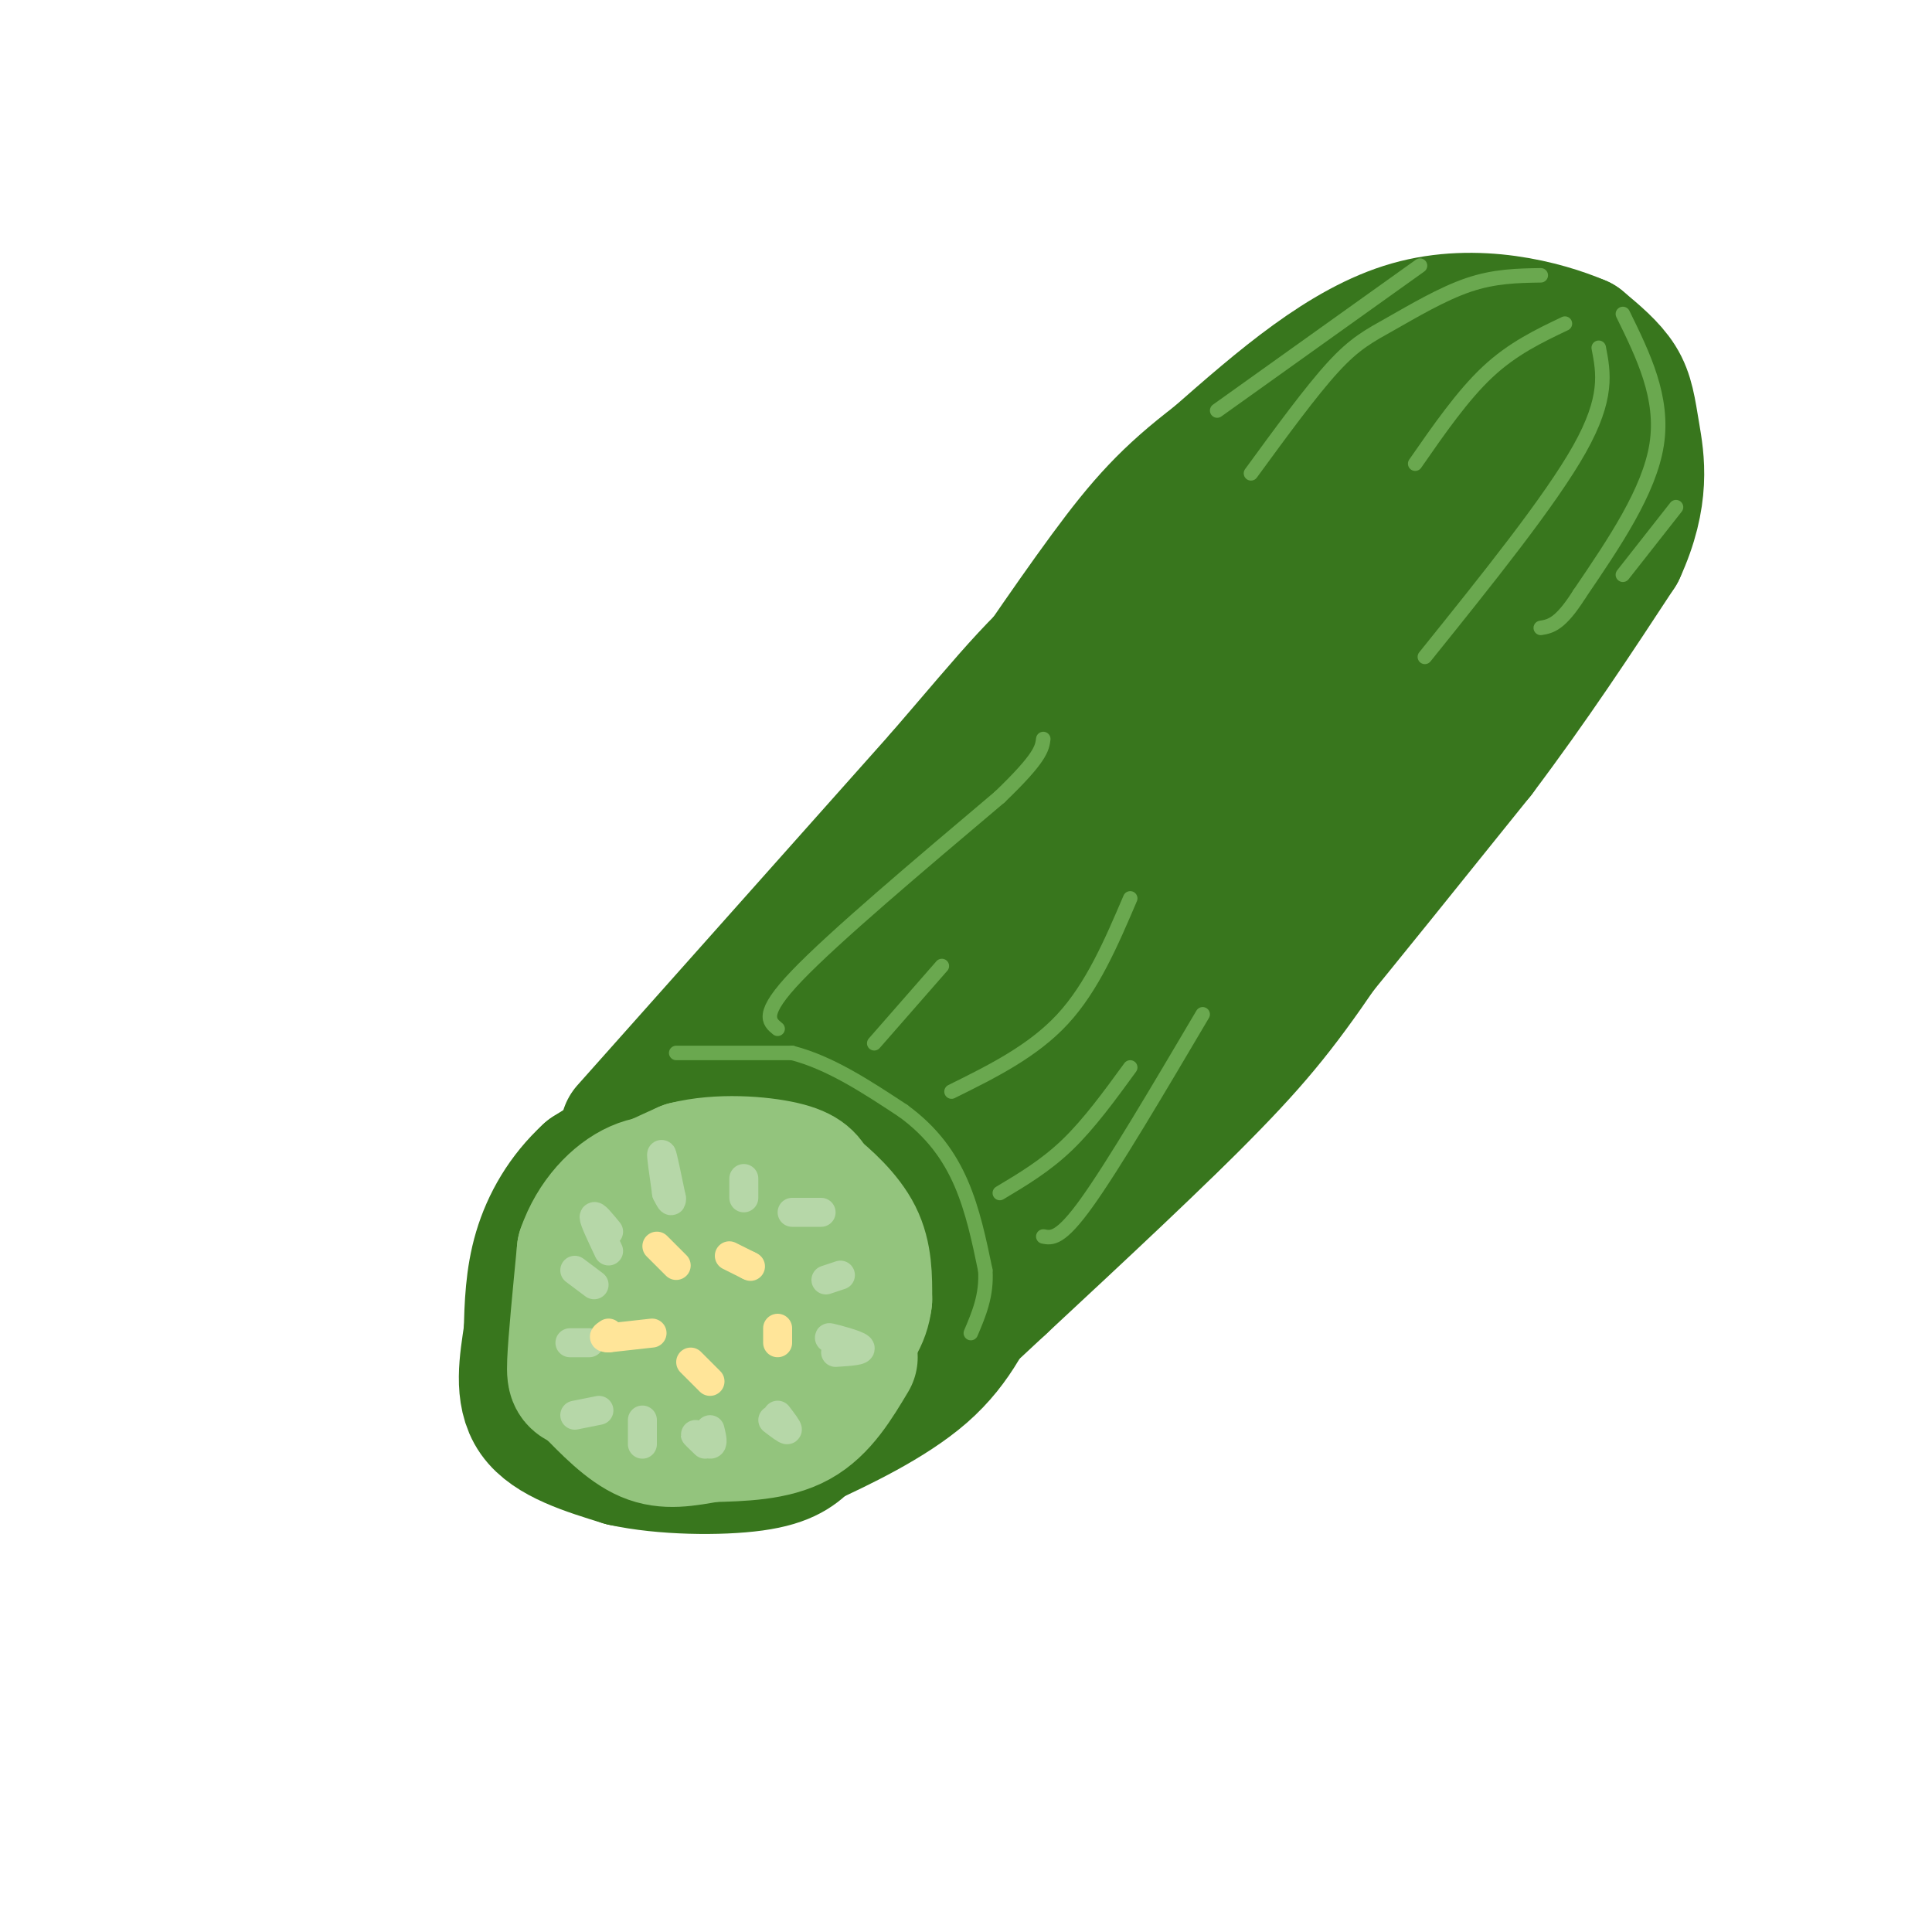 <svg viewBox='0 0 400 400' version='1.1' xmlns='http://www.w3.org/2000/svg' xmlns:xlink='http://www.w3.org/1999/xlink'><g fill='none' stroke='rgb(56,118,29)' stroke-width='28' stroke-linecap='round' stroke-linejoin='round'><path d='M130,234c0.000,0.000 65.000,-73.000 65,-73'/><path d='M195,161c15.311,-17.711 21.089,-25.489 33,-34c11.911,-8.511 29.956,-17.756 48,-27'/><path d='M276,100c14.357,-5.333 26.250,-5.167 32,-5c5.750,0.167 5.357,0.333 6,2c0.643,1.667 2.321,4.833 4,8'/><path d='M318,105c1.911,4.356 4.689,11.244 -2,26c-6.689,14.756 -22.844,37.378 -39,60'/><path d='M277,191c-9.889,14.800 -15.111,21.800 -26,33c-10.889,11.200 -27.444,26.600 -44,42'/><path d='M207,266c-12.489,11.689 -21.711,19.911 -20,18c1.711,-1.911 14.356,-13.956 27,-26'/><path d='M214,258c10.333,-9.333 22.667,-19.667 32,-29c9.333,-9.333 15.667,-17.667 22,-26'/><path d='M268,203c10.000,-12.167 24.000,-29.583 38,-47'/><path d='M306,156c11.167,-14.833 20.083,-28.417 29,-42'/><path d='M335,114c5.250,-11.369 3.875,-18.792 3,-24c-0.875,-5.208 -1.250,-8.202 -3,-11c-1.750,-2.798 -4.875,-5.399 -8,-8'/><path d='M327,71c-7.244,-3.111 -21.356,-6.889 -35,-3c-13.644,3.889 -26.822,15.444 -40,27'/><path d='M252,95c-10.044,7.667 -15.156,13.333 -23,24c-7.844,10.667 -18.422,26.333 -29,42'/><path d='M200,161c-9.833,13.833 -19.917,27.417 -30,41'/><path d='M302,93c4.200,-9.244 8.400,-18.489 7,-16c-1.400,2.489 -8.400,16.711 -8,20c0.400,3.289 8.200,-4.356 16,-12'/><path d='M317,85c2.500,-2.000 0.750,-1.000 -1,0'/><path d='M306,101c-6.750,14.833 -13.500,29.667 -21,43c-7.500,13.333 -15.750,25.167 -24,37'/><path d='M261,181c-15.289,20.778 -41.511,54.222 -55,70c-13.489,15.778 -14.244,13.889 -15,12'/><path d='M191,263c-4.600,5.156 -8.600,12.044 -13,11c-4.400,-1.044 -9.200,-10.022 -14,-19'/><path d='M164,255c-9.022,-4.111 -24.578,-4.889 -19,-17c5.578,-12.111 32.289,-35.556 59,-59'/><path d='M204,179c14.174,-14.738 20.108,-22.085 34,-34c13.892,-11.915 35.740,-28.400 45,-34c9.260,-5.600 5.931,-0.314 2,6c-3.931,6.314 -8.466,13.657 -13,21'/><path d='M272,138c-18.667,21.000 -58.833,63.000 -99,105'/><path d='M173,243c-17.128,16.892 -10.449,6.623 -6,3c4.449,-3.623 6.667,-0.600 9,0c2.333,0.600 4.782,-1.223 4,-2c-0.782,-0.777 -4.795,-0.508 -2,-2c2.795,-1.492 12.397,-4.746 22,-8'/><path d='M200,234c6.711,-3.600 12.489,-8.600 16,-13c3.511,-4.400 4.756,-8.200 6,-12'/><path d='M182,232c0.000,0.000 0.100,0.100 0.1,0.1'/><path d='M141,231c0.000,0.000 -19.000,12.000 -19,12'/><path d='M122,243c-5.089,4.667 -8.311,10.333 -10,16c-1.689,5.667 -1.844,11.333 -2,17'/><path d='M110,276c-0.889,6.022 -2.111,12.578 1,17c3.111,4.422 10.556,6.711 18,9'/><path d='M129,302c8.311,1.844 20.089,1.956 27,1c6.911,-0.956 8.956,-2.978 11,-5'/><path d='M167,298c6.467,-3.000 17.133,-8.000 24,-14c6.867,-6.000 9.933,-13.000 13,-20'/><path d='M204,264c3.000,-5.333 4.000,-8.667 5,-12'/></g>
<g fill='none' stroke='rgb(147,196,125)' stroke-width='28' stroke-linecap='round' stroke-linejoin='round'><path d='M176,281c-3.083,5.167 -6.167,10.333 -11,13c-4.833,2.667 -11.417,2.833 -18,3'/><path d='M147,297c-5.156,0.911 -9.044,1.689 -13,0c-3.956,-1.689 -7.978,-5.844 -12,-10'/><path d='M122,287c-2.622,-1.644 -3.178,-0.756 -3,-5c0.178,-4.244 1.089,-13.622 2,-23'/><path d='M121,259c2.222,-6.467 6.778,-11.133 11,-13c4.222,-1.867 8.111,-0.933 12,0'/><path d='M144,246c2.929,-0.226 4.250,-0.792 7,0c2.750,0.792 6.929,2.940 10,7c3.071,4.060 5.036,10.030 7,16'/><path d='M168,269c1.170,3.575 0.595,4.511 0,7c-0.595,2.489 -1.211,6.529 -7,8c-5.789,1.471 -16.750,0.372 -22,-1c-5.250,-1.372 -4.789,-3.017 -5,-5c-0.211,-1.983 -1.095,-4.303 0,-8c1.095,-3.697 4.170,-8.771 7,-11c2.830,-2.229 5.415,-1.615 8,-1'/><path d='M149,258c2.488,-0.059 4.708,0.293 7,5c2.292,4.707 4.656,13.767 -2,16c-6.656,2.233 -22.330,-2.362 -29,-6c-6.670,-3.638 -4.335,-6.319 -2,-9'/><path d='M123,264c-0.622,-3.622 -1.178,-8.178 2,-12c3.178,-3.822 10.089,-6.911 17,-10'/><path d='M142,242c6.822,-1.733 15.378,-1.067 20,0c4.622,1.067 5.311,2.533 6,4'/><path d='M168,246c2.844,2.267 6.956,5.933 9,10c2.044,4.067 2.022,8.533 2,13'/><path d='M179,269c-0.417,3.821 -2.458,6.875 -6,10c-3.542,3.125 -8.583,6.321 -13,8c-4.417,1.679 -8.208,1.839 -12,2'/><path d='M148,289c-2.000,0.333 -1.000,0.167 0,0'/></g>
<g fill='none' stroke='rgb(106,168,79)' stroke-width='3' stroke-linecap='round' stroke-linejoin='round'><path d='M140,218c0.000,0.000 24.000,0.000 24,0'/><path d='M164,218c7.833,2.000 15.417,7.000 23,12'/><path d='M187,230c6.022,4.400 9.578,9.400 12,15c2.422,5.600 3.711,11.800 5,18'/><path d='M204,263c0.333,5.167 -1.333,9.083 -3,13'/><path d='M336,65c4.250,8.667 8.500,17.333 7,27c-1.500,9.667 -8.750,20.333 -16,31'/><path d='M327,123c-4.000,6.333 -6.000,6.667 -8,7'/><path d='M331,72c1.000,5.167 2.000,10.333 -4,21c-6.000,10.667 -19.000,26.833 -32,43'/><path d='M324,67c-5.417,2.583 -10.833,5.167 -16,10c-5.167,4.833 -10.083,11.917 -15,19'/><path d='M319,57c-4.786,0.077 -9.571,0.155 -15,2c-5.429,1.845 -11.500,5.458 -16,8c-4.500,2.542 -7.429,4.012 -12,9c-4.571,4.988 -10.786,13.494 -17,22'/><path d='M294,55c0.000,0.000 -42.000,30.000 -42,30'/><path d='M347,105c0.000,0.000 -11.000,14.000 -11,14'/></g>
<g fill='none' stroke='rgb(147,196,125)' stroke-width='3' stroke-linecap='round' stroke-linejoin='round'><path d='M140,251c0.000,0.000 -2.000,-6.000 -2,-6'/></g>
<g fill='none' stroke='rgb(182,215,168)' stroke-width='6' stroke-linecap='round' stroke-linejoin='round'><path d='M138,247c-0.583,-4.083 -1.167,-8.167 -1,-8c0.167,0.167 1.083,4.583 2,9'/><path d='M139,248c0.167,1.333 -0.417,0.167 -1,-1'/><path d='M154,248c0.000,-2.000 0.000,-4.000 0,-4c0.000,0.000 0.000,2.000 0,4'/><path d='M164,251c0.000,0.000 6.000,0.000 6,0'/><path d='M171,265c0.000,0.000 3.000,-1.000 3,-1'/><path d='M175,278c-2.044,-0.622 -4.089,-1.244 -3,-1c1.089,0.244 5.311,1.356 6,2c0.689,0.644 -2.156,0.822 -5,1'/><path d='M161,293c1.083,1.417 2.167,2.833 2,3c-0.167,0.167 -1.583,-0.917 -3,-2'/><path d='M147,296c0.378,1.533 0.756,3.067 0,3c-0.756,-0.067 -2.644,-1.733 -3,-2c-0.356,-0.267 0.822,0.867 2,2'/><path d='M124,292c0.000,0.000 -5.000,1.000 -5,1'/><path d='M119,278c1.583,0.000 3.167,0.000 3,0c-0.167,0.000 -2.083,0.000 -4,0'/><path d='M123,266c0.000,0.000 -4.000,-3.000 -4,-3'/><path d='M126,259c-1.500,-3.167 -3.000,-6.333 -3,-7c0.000,-0.667 1.500,1.167 3,3'/><path d='M133,294c0.000,0.000 0.000,5.000 0,5'/></g>
<g fill='none' stroke='rgb(255,229,153)' stroke-width='6' stroke-linecap='round' stroke-linejoin='round'><path d='M135,276c0.000,0.000 -9.000,1.000 -9,1'/><path d='M126,277c-1.500,0.000 -0.750,-0.500 0,-1'/><path d='M140,262c0.000,0.000 -4.000,-4.000 -4,-4'/><path d='M151,260c0.000,0.000 4.000,2.000 4,2'/><path d='M155,262c0.667,0.333 0.333,0.167 0,0'/><path d='M161,275c0.000,0.000 0.000,3.000 0,3'/><path d='M143,282c0.000,0.000 4.000,4.000 4,4'/></g>
<g fill='none' stroke='rgb(106,168,79)' stroke-width='3' stroke-linecap='round' stroke-linejoin='round'><path d='M161,213c-1.833,-1.500 -3.667,-3.000 4,-11c7.667,-8.000 24.833,-22.500 42,-37'/><path d='M207,165c8.500,-8.167 8.750,-10.083 9,-12'/><path d='M181,216c0.000,0.000 14.000,-16.000 14,-16'/><path d='M197,226c8.417,-4.167 16.833,-8.333 23,-15c6.167,-6.667 10.083,-15.833 14,-25'/><path d='M207,247c4.750,-2.833 9.500,-5.667 14,-10c4.500,-4.333 8.750,-10.167 13,-16'/><path d='M216,256c1.750,0.333 3.500,0.667 9,-7c5.500,-7.667 14.750,-23.333 24,-39'/></g>
</svg>
